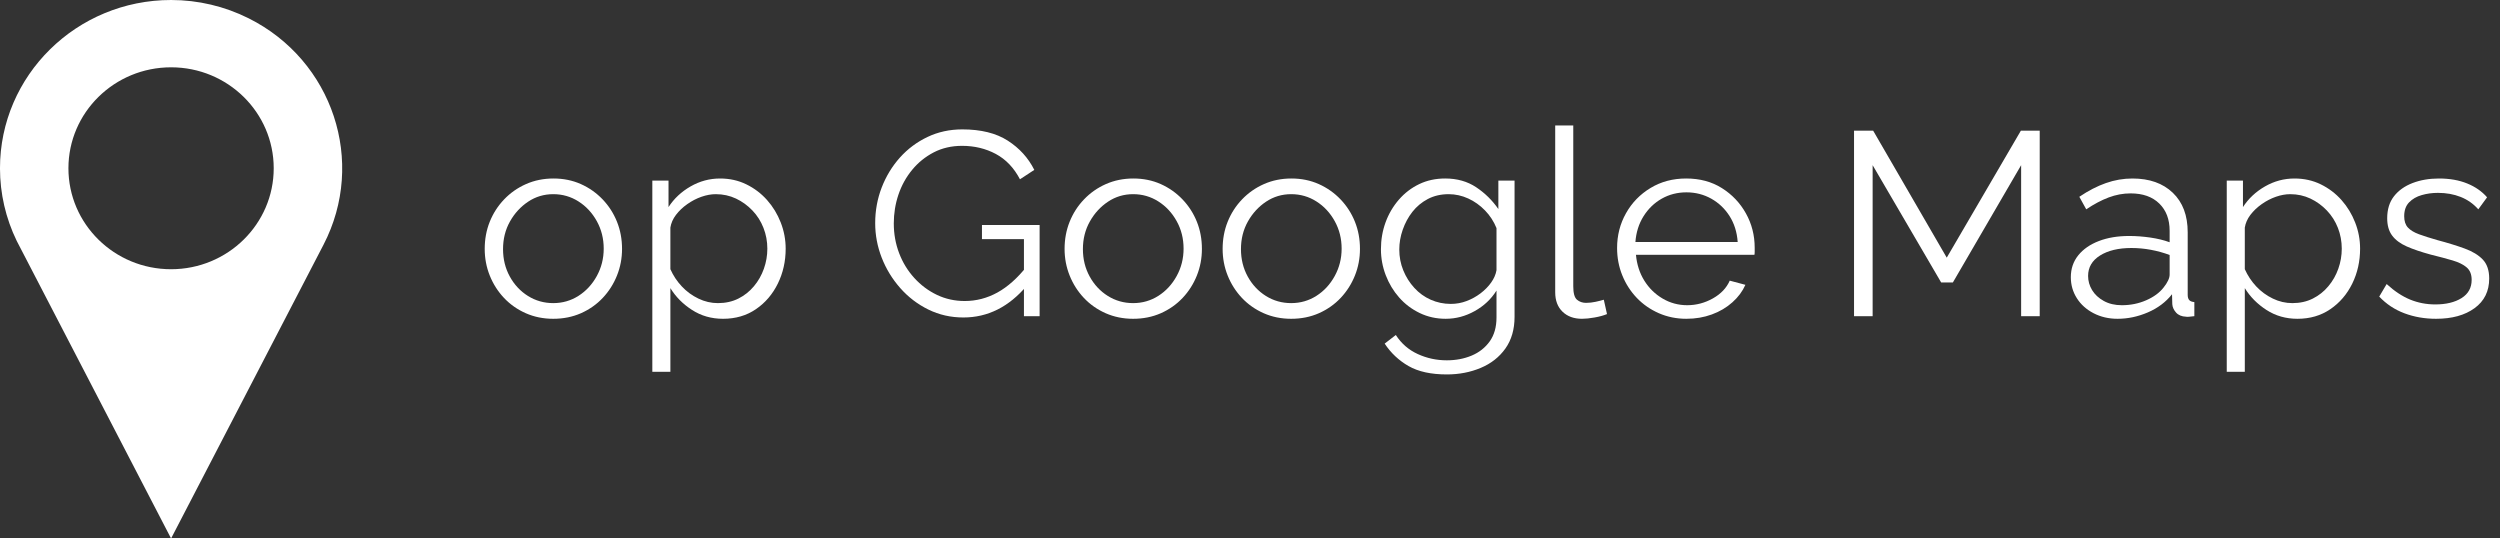 <?xml version="1.0" encoding="UTF-8" standalone="no"?><!DOCTYPE svg PUBLIC "-//W3C//DTD SVG 1.1//EN" "http://www.w3.org/Graphics/SVG/1.1/DTD/svg11.dtd"><svg width="100%" height="100%" viewBox="0 0 130 28" version="1.1" xmlns="http://www.w3.org/2000/svg" xmlns:xlink="http://www.w3.org/1999/xlink" xml:space="preserve" xmlns:serif="http://www.serif.com/" style="fill-rule:evenodd;clip-rule:evenodd;stroke-linejoin:round;stroke-miterlimit:2;"><rect x="0" y="0" width="130" height="28" fill="#333333" stroke="none"/><g id="icon_maps"><path d="M8.897,14c-2.949,0 -5.339,-2.351 -5.339,-5.25c0,-2.899 2.39,-5.25 5.339,-5.25c2.947,0 5.336,2.351 5.336,5.25c0,2.898 -2.389,5.249 -5.337,5.25m0,-14c-4.915,0.001 -8.898,3.921 -8.897,8.755c0.001,1.307 0.298,2.597 0.872,3.775c0.031,0.066 8.025,15.47 8.025,15.47l7.928,-15.277c2.23,-4.308 0.488,-9.577 -3.892,-11.77c-1.25,-0.626 -2.633,-0.953 -4.036,-0.953" style="fill:#fff;fill-rule:nonzero;"/><path d="M28.768,16.577c-0.515,0 -0.992,-0.097 -1.429,-0.29c-0.438,-0.194 -0.815,-0.46 -1.133,-0.797c-0.318,-0.338 -0.564,-0.725 -0.739,-1.162c-0.175,-0.437 -0.262,-0.899 -0.262,-1.385c-0,-0.504 0.087,-0.975 0.262,-1.412c0.175,-0.436 0.424,-0.824 0.746,-1.161c0.322,-0.338 0.702,-0.604 1.14,-0.798c0.437,-0.193 0.914,-0.29 1.429,-0.29c0.516,-0 0.99,0.097 1.423,0.29c0.433,0.194 0.81,0.46 1.133,0.798c0.322,0.337 0.57,0.725 0.745,1.161c0.175,0.437 0.263,0.908 0.263,1.412c-0,0.486 -0.088,0.948 -0.263,1.385c-0.175,0.437 -0.421,0.824 -0.739,1.162c-0.317,0.337 -0.695,0.603 -1.132,0.797c-0.438,0.193 -0.919,0.29 -1.444,0.29Zm-2.61,-3.62c-0,0.521 0.117,0.996 0.352,1.423c0.235,0.427 0.55,0.764 0.946,1.011c0.396,0.247 0.834,0.371 1.312,0.371c0.479,0 0.917,-0.126 1.313,-0.377c0.396,-0.252 0.713,-0.596 0.953,-1.032c0.239,-0.436 0.359,-0.911 0.359,-1.423c-0,-0.522 -0.12,-0.998 -0.359,-1.43c-0.24,-0.432 -0.557,-0.774 -0.953,-1.025c-0.396,-0.252 -0.834,-0.378 -1.313,-0.378c-0.478,0 -0.914,0.13 -1.305,0.391c-0.391,0.261 -0.707,0.605 -0.946,1.032c-0.24,0.427 -0.359,0.906 -0.359,1.437Z" style="fill:#fff;fill-rule:nonzero;"/><path d="M37.595,16.577c-0.599,0 -1.135,-0.153 -1.609,-0.459c-0.475,-0.306 -0.85,-0.685 -1.126,-1.135l-0,4.352l-0.939,0l-0,-9.944l0.842,-0l0,1.377c0.286,-0.441 0.668,-0.799 1.147,-1.074c0.479,-0.275 0.99,-0.412 1.533,-0.412c0.497,-0 0.953,0.101 1.367,0.304c0.415,0.203 0.774,0.475 1.078,0.817c0.304,0.343 0.541,0.732 0.711,1.169c0.17,0.437 0.256,0.889 0.256,1.358c-0,0.657 -0.136,1.263 -0.408,1.817c-0.272,0.554 -0.651,0.997 -1.139,1.33c-0.488,0.334 -1.059,0.5 -1.713,0.5Zm-0.263,-0.815c0.396,0 0.751,-0.079 1.064,-0.236c0.313,-0.157 0.582,-0.371 0.808,-0.641c0.226,-0.269 0.398,-0.573 0.518,-0.91c0.12,-0.337 0.18,-0.686 0.18,-1.045c-0,-0.378 -0.067,-0.738 -0.201,-1.079c-0.133,-0.342 -0.324,-0.643 -0.573,-0.904c-0.249,-0.261 -0.534,-0.468 -0.856,-0.621c-0.323,-0.152 -0.673,-0.229 -1.05,-0.229c-0.24,0 -0.488,0.045 -0.746,0.135c-0.258,0.09 -0.504,0.218 -0.739,0.384c-0.235,0.166 -0.43,0.352 -0.587,0.559c-0.157,0.207 -0.253,0.427 -0.29,0.66l-0,2.162c0.147,0.332 0.345,0.631 0.594,0.896c0.248,0.265 0.536,0.476 0.863,0.633c0.327,0.158 0.665,0.236 1.015,0.236Z" style="fill:#fff;fill-rule:nonzero;"/><path d="M50.096,16.509c-0.654,0 -1.262,-0.138 -1.824,-0.414c-0.561,-0.276 -1.049,-0.65 -1.464,-1.121c-0.414,-0.471 -0.734,-0.996 -0.96,-1.576c-0.225,-0.579 -0.338,-1.177 -0.338,-1.793c-0,-0.652 0.113,-1.27 0.338,-1.854c0.226,-0.584 0.541,-1.103 0.946,-1.556c0.405,-0.453 0.884,-0.81 1.437,-1.073c0.552,-0.263 1.156,-0.394 1.809,-0.394c0.967,-0 1.755,0.195 2.362,0.584c0.608,0.39 1.068,0.897 1.382,1.522l-0.746,0.489c-0.313,-0.598 -0.732,-1.037 -1.257,-1.318c-0.525,-0.281 -1.11,-0.421 -1.755,-0.421c-0.543,-0 -1.033,0.113 -1.471,0.339c-0.437,0.227 -0.812,0.53 -1.125,0.911c-0.313,0.38 -0.55,0.81 -0.712,1.29c-0.161,0.48 -0.241,0.978 -0.241,1.495c-0,0.543 0.092,1.057 0.276,1.542c0.184,0.484 0.446,0.914 0.787,1.29c0.341,0.376 0.735,0.67 1.181,0.883c0.447,0.213 0.928,0.319 1.444,0.319c0.598,0 1.164,-0.147 1.699,-0.441c0.534,-0.294 1.045,-0.75 1.533,-1.365l-0,1.005c-0.93,1.105 -2.031,1.657 -3.301,1.657Zm3.149,-4.075l-2.183,-0l0,-0.734l2.998,0l-0,4.741l-0.815,0l-0,-4.007Z" style="fill:#fff;fill-rule:nonzero;"/><path d="M58.922,16.577c-0.516,0 -0.992,-0.097 -1.43,-0.29c-0.437,-0.194 -0.815,-0.46 -1.132,-0.797c-0.318,-0.338 -0.564,-0.725 -0.739,-1.162c-0.175,-0.437 -0.263,-0.899 -0.263,-1.385c0,-0.504 0.088,-0.975 0.263,-1.412c0.175,-0.436 0.423,-0.824 0.746,-1.161c0.322,-0.338 0.702,-0.604 1.139,-0.798c0.438,-0.193 0.914,-0.29 1.43,-0.29c0.515,-0 0.99,0.097 1.423,0.29c0.432,0.194 0.81,0.46 1.132,0.798c0.322,0.337 0.571,0.725 0.746,1.161c0.175,0.437 0.262,0.908 0.262,1.412c0,0.486 -0.087,0.948 -0.262,1.385c-0.175,0.437 -0.421,0.824 -0.739,1.162c-0.318,0.337 -0.695,0.603 -1.133,0.797c-0.437,0.193 -0.918,0.29 -1.443,0.29Zm-2.611,-3.62c0,0.521 0.118,0.996 0.353,1.423c0.234,0.427 0.55,0.764 0.946,1.011c0.396,0.247 0.833,0.371 1.312,0.371c0.479,0 0.916,-0.126 1.312,-0.377c0.396,-0.252 0.714,-0.596 0.953,-1.032c0.24,-0.436 0.359,-0.911 0.359,-1.423c0,-0.522 -0.119,-0.998 -0.359,-1.43c-0.239,-0.432 -0.557,-0.774 -0.953,-1.025c-0.396,-0.252 -0.833,-0.378 -1.312,-0.378c-0.479,0 -0.914,0.13 -1.305,0.391c-0.392,0.261 -0.707,0.605 -0.946,1.032c-0.24,0.427 -0.36,0.906 -0.36,1.437Z" style="fill:#fff;fill-rule:nonzero;"/><path d="M67.141,16.577c-0.516,0 -0.993,-0.097 -1.43,-0.29c-0.437,-0.194 -0.815,-0.46 -1.133,-0.797c-0.317,-0.338 -0.564,-0.725 -0.739,-1.162c-0.175,-0.437 -0.262,-0.899 -0.262,-1.385c0,-0.504 0.087,-0.975 0.262,-1.412c0.175,-0.436 0.424,-0.824 0.746,-1.161c0.323,-0.338 0.702,-0.604 1.14,-0.798c0.437,-0.193 0.914,-0.29 1.429,-0.29c0.516,-0 0.99,0.097 1.423,0.29c0.433,0.194 0.811,0.46 1.133,0.798c0.322,0.337 0.571,0.725 0.746,1.161c0.175,0.437 0.262,0.908 0.262,1.412c0,0.486 -0.087,0.948 -0.262,1.385c-0.175,0.437 -0.422,0.824 -0.739,1.162c-0.318,0.337 -0.695,0.603 -1.133,0.797c-0.437,0.193 -0.918,0.29 -1.443,0.29Zm-2.611,-3.62c0,0.521 0.117,0.996 0.352,1.423c0.235,0.427 0.551,0.764 0.946,1.011c0.396,0.247 0.834,0.371 1.313,0.371c0.479,0 0.916,-0.126 1.312,-0.377c0.396,-0.252 0.714,-0.596 0.953,-1.032c0.239,-0.436 0.359,-0.911 0.359,-1.423c0,-0.522 -0.12,-0.998 -0.359,-1.43c-0.239,-0.432 -0.557,-0.774 -0.953,-1.025c-0.396,-0.252 -0.833,-0.378 -1.312,-0.378c-0.479,0 -0.914,0.13 -1.306,0.391c-0.391,0.261 -0.706,0.605 -0.946,1.032c-0.239,0.427 -0.359,0.906 -0.359,1.437Z" style="fill:#fff;fill-rule:nonzero;"/><path d="M75.18,16.577c-0.488,0 -0.939,-0.099 -1.354,-0.299c-0.414,-0.199 -0.771,-0.468 -1.07,-0.808c-0.3,-0.34 -0.532,-0.727 -0.698,-1.161c-0.166,-0.435 -0.249,-0.884 -0.249,-1.345c0,-0.499 0.081,-0.967 0.242,-1.406c0.161,-0.44 0.392,-0.831 0.691,-1.176c0.299,-0.344 0.651,-0.613 1.057,-0.808c0.405,-0.195 0.856,-0.292 1.353,-0.292c0.617,-0 1.154,0.152 1.609,0.455c0.456,0.304 0.841,0.682 1.154,1.134l-0,-1.48l0.842,-0l0,7.086c0,0.65 -0.159,1.199 -0.476,1.646c-0.318,0.447 -0.746,0.783 -1.285,1.009c-0.539,0.226 -1.126,0.339 -1.761,0.339c-0.82,-0 -1.483,-0.145 -1.989,-0.435c-0.506,-0.29 -0.921,-0.679 -1.243,-1.168l0.58,-0.448c0.285,0.443 0.665,0.774 1.14,0.991c0.474,0.218 0.978,0.326 1.512,0.326c0.47,0 0.9,-0.082 1.292,-0.246c0.391,-0.165 0.704,-0.411 0.939,-0.74c0.235,-0.329 0.352,-0.743 0.352,-1.242l0,-1.399c-0.276,0.444 -0.654,0.799 -1.133,1.066c-0.478,0.268 -0.98,0.401 -1.505,0.401Zm0.262,-0.774c0.286,-0 0.56,-0.05 0.822,-0.15c0.263,-0.099 0.504,-0.233 0.725,-0.4c0.221,-0.168 0.405,-0.356 0.553,-0.564c0.147,-0.208 0.239,-0.421 0.276,-0.639l0,-2.187c-0.138,-0.344 -0.336,-0.65 -0.594,-0.917c-0.258,-0.267 -0.55,-0.475 -0.877,-0.625c-0.327,-0.149 -0.665,-0.224 -1.015,-0.224c-0.405,0 -0.767,0.084 -1.085,0.251c-0.317,0.168 -0.584,0.39 -0.801,0.666c-0.216,0.276 -0.384,0.587 -0.504,0.931c-0.12,0.344 -0.179,0.688 -0.179,1.032c-0,0.381 0.069,0.741 0.207,1.08c0.138,0.34 0.329,0.643 0.573,0.91c0.244,0.268 0.529,0.474 0.856,0.619c0.327,0.144 0.675,0.217 1.043,0.217Z" style="fill:#fff;fill-rule:nonzero;"/><path d="M80.871,6.524l0.939,0l0,8.364c0,0.355 0.064,0.587 0.193,0.697c0.129,0.109 0.286,0.164 0.47,0.164c0.166,-0 0.332,-0.019 0.497,-0.055c0.166,-0.036 0.309,-0.072 0.428,-0.108l0.166,0.747c-0.175,0.072 -0.389,0.131 -0.642,0.176c-0.253,0.046 -0.472,0.068 -0.656,0.068c-0.424,0 -0.762,-0.123 -1.015,-0.369c-0.254,-0.245 -0.38,-0.582 -0.38,-1.01l-0,-8.674Z" style="fill:#fff;fill-rule:nonzero;"/><path d="M87.694,16.577c-0.515,0 -0.994,-0.097 -1.436,-0.291c-0.442,-0.194 -0.824,-0.46 -1.147,-0.798c-0.322,-0.339 -0.573,-0.729 -0.752,-1.171c-0.18,-0.442 -0.27,-0.916 -0.27,-1.421c0,-0.657 0.154,-1.259 0.463,-1.807c0.308,-0.549 0.734,-0.987 1.278,-1.315c0.543,-0.328 1.16,-0.492 1.851,-0.492c0.709,-0 1.328,0.166 1.857,0.499c0.53,0.333 0.947,0.772 1.25,1.316c0.304,0.544 0.456,1.14 0.456,1.788l0,0.209c0,0.067 -0.004,0.119 -0.014,0.155l-6.16,-0c0.046,0.505 0.191,0.953 0.435,1.345c0.244,0.392 0.562,0.702 0.953,0.932c0.391,0.23 0.817,0.345 1.278,0.345c0.469,-0 0.914,-0.118 1.333,-0.353c0.419,-0.236 0.711,-0.544 0.877,-0.924l0.815,0.217c-0.148,0.335 -0.373,0.639 -0.677,0.91c-0.304,0.272 -0.661,0.483 -1.071,0.632c-0.409,0.15 -0.849,0.224 -1.319,0.224Zm-2.652,-3.994l5.318,0c-0.037,-0.511 -0.177,-0.959 -0.421,-1.344c-0.244,-0.386 -0.562,-0.688 -0.953,-0.908c-0.392,-0.219 -0.822,-0.329 -1.292,-0.329c-0.469,0 -0.897,0.11 -1.284,0.329c-0.387,0.22 -0.702,0.525 -0.946,0.914c-0.244,0.39 -0.385,0.836 -0.422,1.338Z" style="fill:#fff;fill-rule:nonzero;"/><path d="M105.099,16.441l-0,-7.852l-3.55,6.1l-0.608,-0l-3.564,-6.1l0,7.852l-0.967,0l0,-9.645l0.995,-0l3.826,6.602l3.854,-6.602l0.98,-0l0,9.645l-0.966,0Z" style="fill:#fff;fill-rule:nonzero;"/><path d="M107.683,14.417c-0,-0.441 0.129,-0.821 0.387,-1.141c0.257,-0.319 0.614,-0.567 1.07,-0.742c0.456,-0.176 0.983,-0.263 1.582,-0.263c0.35,-0 0.713,0.027 1.091,0.081c0.377,0.055 0.713,0.136 1.008,0.245l0,-0.596c0,-0.594 -0.179,-1.067 -0.539,-1.418c-0.359,-0.351 -0.856,-0.527 -1.491,-0.527c-0.387,0 -0.767,0.071 -1.14,0.211c-0.373,0.14 -0.762,0.346 -1.167,0.618l-0.359,-0.652c0.469,-0.317 0.93,-0.555 1.381,-0.713c0.451,-0.159 0.912,-0.238 1.381,-0.238c0.884,-0 1.584,0.248 2.1,0.743c0.516,0.495 0.773,1.179 0.773,2.052l0,3.253c0,0.126 0.028,0.218 0.083,0.277c0.056,0.058 0.143,0.092 0.263,0.101l-0,0.733c-0.102,0.009 -0.189,0.019 -0.263,0.028c-0.073,0.009 -0.129,0.009 -0.165,-0c-0.231,-0.009 -0.406,-0.082 -0.525,-0.218c-0.12,-0.136 -0.184,-0.281 -0.194,-0.435l-0.014,-0.516c-0.322,0.408 -0.741,0.723 -1.256,0.944c-0.516,0.222 -1.041,0.333 -1.575,0.333c-0.461,0 -0.877,-0.097 -1.25,-0.29c-0.373,-0.194 -0.663,-0.455 -0.87,-0.783c-0.208,-0.328 -0.311,-0.691 -0.311,-1.087Zm4.82,0.538c0.102,-0.125 0.18,-0.246 0.235,-0.363c0.056,-0.117 0.083,-0.22 0.083,-0.31l0,-1.023c-0.313,-0.117 -0.638,-0.206 -0.974,-0.269c-0.336,-0.063 -0.674,-0.094 -1.015,-0.094c-0.672,-0 -1.215,0.13 -1.63,0.39c-0.414,0.26 -0.621,0.615 -0.621,1.063c-0,0.261 0.069,0.505 0.207,0.734c0.138,0.229 0.341,0.418 0.608,0.566c0.267,0.148 0.58,0.222 0.939,0.222c0.451,-0 0.872,-0.085 1.264,-0.256c0.391,-0.17 0.693,-0.39 0.904,-0.66Z" style="fill:#fff;fill-rule:nonzero;"/><path d="M119.465,16.577c-0.598,0 -1.135,-0.153 -1.609,-0.459c-0.474,-0.306 -0.849,-0.685 -1.126,-1.135l0,4.352l-0.939,0l0,-9.944l0.843,-0l-0,1.377c0.285,-0.441 0.667,-0.799 1.146,-1.074c0.479,-0.275 0.99,-0.412 1.533,-0.412c0.498,-0 0.953,0.101 1.368,0.304c0.414,0.203 0.773,0.475 1.077,0.817c0.304,0.343 0.541,0.732 0.711,1.169c0.171,0.437 0.256,0.889 0.256,1.358c0,0.657 -0.136,1.263 -0.407,1.817c-0.272,0.554 -0.652,0.997 -1.14,1.33c-0.488,0.334 -1.059,0.5 -1.713,0.5Zm-0.262,-0.815c0.396,0 0.75,-0.079 1.063,-0.236c0.313,-0.157 0.583,-0.371 0.808,-0.641c0.226,-0.269 0.399,-0.573 0.518,-0.91c0.12,-0.337 0.18,-0.686 0.18,-1.045c-0,-0.378 -0.067,-0.738 -0.2,-1.079c-0.134,-0.342 -0.325,-0.643 -0.574,-0.904c-0.248,-0.261 -0.534,-0.468 -0.856,-0.621c-0.322,-0.152 -0.672,-0.229 -1.05,-0.229c-0.239,0 -0.488,0.045 -0.746,0.135c-0.257,0.09 -0.504,0.218 -0.739,0.384c-0.234,0.166 -0.43,0.352 -0.587,0.559c-0.156,0.207 -0.253,0.427 -0.29,0.66l0,2.162c0.148,0.332 0.346,0.631 0.594,0.896c0.249,0.265 0.537,0.476 0.864,0.633c0.326,0.158 0.665,0.236 1.015,0.236Z" style="fill:#fff;fill-rule:nonzero;"/><path d="M126.676,16.577c-0.59,0 -1.138,-0.095 -1.644,-0.285c-0.507,-0.19 -0.944,-0.48 -1.312,-0.869l0.386,-0.653c0.406,0.372 0.813,0.641 1.223,0.809c0.41,0.167 0.845,0.251 1.305,0.251c0.562,0 1.018,-0.11 1.368,-0.33c0.35,-0.22 0.524,-0.536 0.524,-0.949c0,-0.279 -0.085,-0.493 -0.255,-0.642c-0.17,-0.149 -0.414,-0.27 -0.732,-0.365c-0.318,-0.094 -0.698,-0.196 -1.14,-0.304c-0.497,-0.135 -0.914,-0.277 -1.25,-0.425c-0.336,-0.149 -0.589,-0.338 -0.759,-0.568c-0.171,-0.229 -0.256,-0.529 -0.256,-0.898c0,-0.459 0.117,-0.84 0.352,-1.142c0.235,-0.301 0.557,-0.531 0.967,-0.689c0.41,-0.157 0.868,-0.236 1.374,-0.236c0.553,-0 1.041,0.086 1.465,0.258c0.423,0.172 0.769,0.412 1.036,0.72l-0.456,0.625c-0.258,-0.29 -0.564,-0.505 -0.919,-0.645c-0.354,-0.141 -0.748,-0.211 -1.181,-0.211c-0.294,0 -0.575,0.038 -0.842,0.115c-0.267,0.076 -0.486,0.202 -0.656,0.378c-0.171,0.176 -0.256,0.416 -0.256,0.722c0,0.252 0.064,0.448 0.193,0.588c0.129,0.139 0.323,0.256 0.581,0.351c0.257,0.094 0.575,0.195 0.953,0.303c0.543,0.144 1.017,0.291 1.422,0.439c0.406,0.149 0.719,0.34 0.94,0.574c0.221,0.234 0.331,0.563 0.331,0.985c0,0.658 -0.253,1.171 -0.76,1.54c-0.506,0.369 -1.174,0.553 -2.002,0.553Z" style="fill:#fff;fill-rule:nonzero;"/></g></svg>